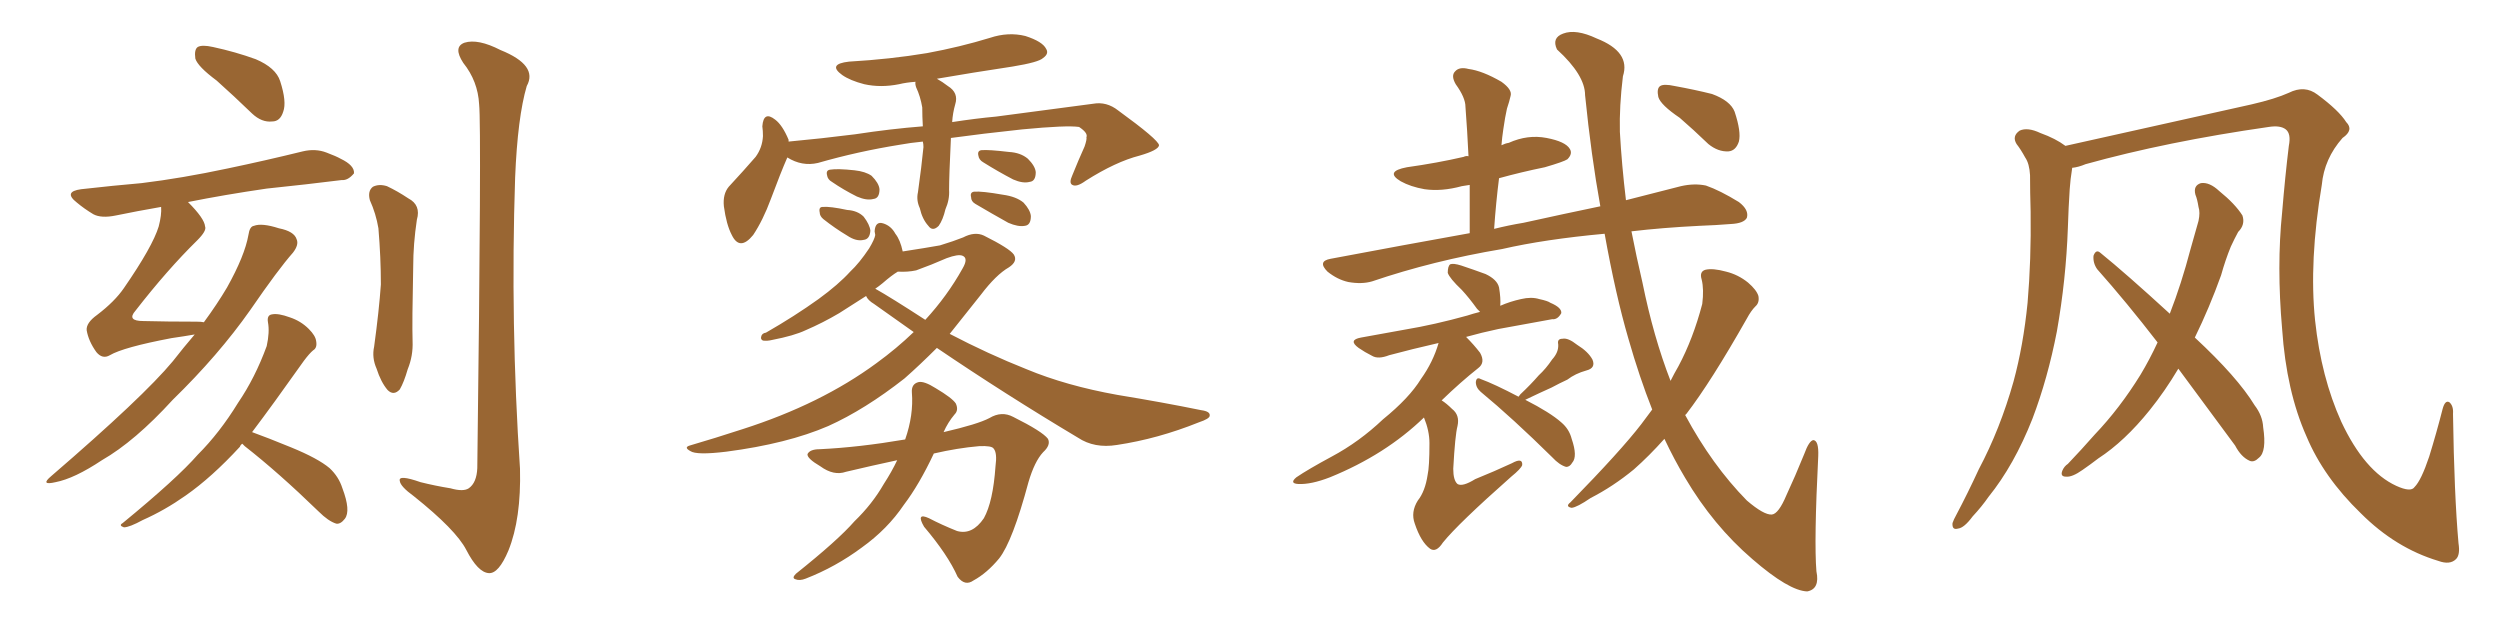 <svg xmlns="http://www.w3.org/2000/svg" xmlns:xlink="http://www.w3.org/1999/xlink" width="600" height="150"><path fill="#996633" padding="10" d="M52.00 19.34L52.00 19.34Q47.46 15.97 46.88 14.06L46.88 14.06Q46.58 11.87 47.46 11.28L47.46 11.28Q48.49 10.69 51.12 11.28L51.12 11.28Q56.54 12.45 61.38 14.21L61.38 14.21Q66.21 16.26 67.24 19.48L67.24 19.48Q68.85 24.46 67.97 26.81L67.97 26.81Q67.24 29.15 65.33 29.15L65.33 29.15Q62.84 29.44 60.50 27.25L60.50 27.25Q56.10 23.00 52.00 19.34ZM46.73 80.27L46.73 80.27Q44.24 80.71 41.16 81.15L41.16 81.15Q29.59 83.35 26.37 85.25L26.37 85.25Q24.61 86.28 23.14 84.52L23.14 84.52Q21.24 81.88 20.80 79.25L20.80 79.25Q20.65 77.49 23.29 75.59L23.29 75.59Q27.54 72.36 29.74 69.14L29.74 69.14Q36.62 59.18 38.09 54.35L38.09 54.35Q38.82 51.56 38.67 49.66L38.67 49.66Q32.81 50.68 27.83 51.71L27.83 51.71Q24.32 52.44 22.41 51.42L22.41 51.42Q20.21 50.10 18.46 48.63L18.46 48.63Q15.09 46.00 19.48 45.41L19.48 45.41Q27.25 44.53 33.98 43.95L33.98 43.95Q43.65 42.77 54.64 40.43L54.64 40.43Q63.72 38.53 72.66 36.33L72.66 36.33Q75.73 35.60 78.37 36.62L78.37 36.62Q80.71 37.50 81.74 38.09L81.74 38.09Q85.11 39.70 84.96 41.60L84.96 41.60Q83.50 43.36 82.03 43.21L82.03 43.21Q73.83 44.24 64.01 45.26L64.01 45.26Q53.91 46.73 45.12 48.49L45.12 48.49Q49.07 52.44 49.22 54.35L49.22 54.35Q49.66 55.37 47.31 57.71L47.31 57.71Q40.14 64.75 32.52 74.56L32.52 74.56Q30.32 77.05 34.42 77.05L34.42 77.05Q40.14 77.20 47.17 77.20L47.17 77.20Q48.34 77.20 48.93 77.34L48.93 77.34Q52.15 72.95 54.49 68.99L54.49 68.99Q58.74 61.38 59.62 56.40L59.62 56.40Q59.91 54.35 60.94 54.20L60.94 54.20Q62.84 53.47 66.94 54.79L66.94 54.79Q70.61 55.52 71.19 57.42L71.19 57.42Q71.78 58.74 70.31 60.64L70.31 60.64Q66.80 64.60 60.06 74.41L60.06 74.41Q52.44 85.25 41.46 95.95L41.46 95.95Q32.37 105.91 24.46 110.45L24.46 110.45Q17.87 114.84 13.33 115.72L13.33 115.72Q9.52 116.60 12.30 114.26L12.30 114.26Q34.42 95.21 41.46 86.72L41.46 86.72Q44.09 83.35 46.73 80.27ZM58.15 106.49L58.15 106.49Q57.71 106.79 57.57 107.23L57.57 107.23Q50.83 114.55 44.53 118.95L44.53 118.95Q39.55 122.46 34.28 124.80L34.28 124.80Q31.05 126.56 29.74 126.56L29.74 126.56Q28.42 126.12 29.44 125.54L29.44 125.54Q42.48 114.84 47.46 109.13L47.46 109.13Q52.73 103.86 57.13 96.68L57.13 96.68Q61.23 90.67 64.01 83.06L64.01 83.06Q64.75 79.69 64.31 77.34L64.31 77.34Q64.01 75.59 65.33 75.44L65.33 75.44Q66.80 75.15 69.58 76.17L69.58 76.17Q72.22 77.05 74.12 78.96L74.12 78.96Q75.73 80.57 75.88 81.88L75.88 81.88Q76.17 83.50 75.15 84.08L75.15 84.08Q74.27 84.81 72.95 86.57L72.95 86.57Q65.48 97.12 60.50 103.71L60.50 103.71Q64.16 105.03 69.87 107.37L69.87 107.37Q76.32 110.01 79.10 112.35L79.10 112.35Q81.30 114.40 82.18 117.19L82.18 117.19Q84.23 122.61 82.76 124.51L82.76 124.51Q81.74 125.83 80.71 125.68L80.71 125.68Q78.81 125.10 76.46 122.75L76.46 122.75Q66.80 113.38 58.74 107.08L58.74 107.08Q58.30 106.64 58.15 106.49ZM88.77 48.05L88.77 48.05Q88.18 45.85 89.50 44.82L89.50 44.82Q90.97 44.09 92.87 44.68L92.87 44.68Q95.36 45.85 98.00 47.61L98.00 47.61Q101.07 49.22 100.05 52.73L100.05 52.73Q99.17 58.59 99.17 64.01L99.17 64.01Q98.88 77.34 99.02 81.88L99.02 81.88Q99.17 85.40 97.85 88.62L97.85 88.62Q96.97 91.70 95.95 93.46L95.95 93.46Q94.48 95.07 93.02 93.60L93.02 93.60Q91.41 91.70 90.38 88.48L90.38 88.48Q89.21 85.84 89.79 83.20L89.79 83.20Q90.97 74.56 91.41 68.26L91.41 68.26Q91.41 61.82 90.82 54.79L90.82 54.79Q90.23 51.27 88.77 48.05ZM114.99 25.05L114.99 25.05L114.99 25.05Q114.70 19.48 111.18 15.09L111.18 15.09Q108.69 11.28 111.47 10.25L111.47 10.25Q114.70 9.23 120.12 12.01L120.12 12.01Q129.20 15.67 126.42 20.65L126.42 20.65Q124.22 28.13 123.63 42.63L123.63 42.63Q122.46 77.64 124.80 112.50L124.80 112.50Q125.10 124.51 122.02 132.13L122.02 132.13Q119.68 137.70 117.33 137.55L117.33 137.55Q114.70 137.40 111.91 131.98L111.91 131.98Q109.42 127.15 99.32 119.09L99.32 119.09Q96.09 116.75 95.95 115.43L95.95 115.43Q95.51 113.82 100.93 115.72L100.93 115.72Q104.44 116.60 108.11 117.19L108.11 117.19Q111.18 118.07 112.50 117.19L112.50 117.19Q114.40 115.87 114.55 112.35L114.55 112.35Q115.58 30.47 114.99 25.05ZM221.48 33.98L221.48 33.98Q218.41 34.28 216.06 34.72L216.06 34.72Q205.96 36.33 196.29 39.11L196.29 39.11Q192.48 39.99 188.96 37.79L188.96 37.79Q187.35 41.46 185.01 47.75L185.01 47.75Q183.11 52.88 180.76 56.40L180.76 56.40Q177.54 60.35 175.63 56.40L175.63 56.40Q174.32 53.91 173.73 49.51L173.73 49.51Q173.44 46.58 174.90 44.82L174.90 44.82Q178.56 40.87 181.35 37.65L181.35 37.65Q182.96 35.45 183.11 32.67L183.11 32.67Q183.11 31.35 182.96 30.32L182.96 30.32Q183.25 26.51 186.04 28.71L186.04 28.71Q187.79 30.03 189.26 33.54L189.26 33.54Q189.26 33.84 189.26 33.98L189.26 33.98Q197.17 33.25 205.22 32.23L205.22 32.23Q213.87 30.91 221.48 30.32L221.48 30.32Q221.34 27.98 221.34 25.78L221.34 25.78Q220.90 23.14 219.87 20.95L219.87 20.95Q219.58 20.07 219.73 19.63L219.73 19.63Q217.53 19.78 215.77 20.21L215.77 20.21Q211.38 21.09 207.42 20.21L207.42 20.21Q204.05 19.34 202.15 18.02L202.15 18.02Q198.49 15.38 203.76 14.79L203.76 14.79Q213.72 14.21 222.51 12.74L222.51 12.74Q230.42 11.28 237.60 9.08L237.60 9.08Q241.99 7.62 246.09 8.64L246.09 8.64Q250.20 9.96 251.07 11.72L251.07 11.72Q251.81 12.89 250.34 13.92L250.34 13.92Q249.32 14.94 243.02 15.97L243.02 15.97Q233.35 17.43 224.85 18.90L224.85 18.90Q226.17 19.63 227.49 20.65L227.49 20.65Q230.13 22.27 229.25 25.05L229.25 25.05Q228.66 27.10 228.52 29.30L228.52 29.30Q234.23 28.42 239.06 27.98L239.06 27.98Q252.10 26.22 262.35 24.90L262.35 24.90Q265.58 24.32 268.36 26.51L268.36 26.51Q278.03 33.54 278.17 34.86L278.17 34.86Q278.03 36.04 273.49 37.35L273.49 37.35Q267.77 38.82 260.60 43.36L260.60 43.36Q258.40 44.97 257.37 44.38L257.37 44.38Q256.49 43.95 257.37 42.04L257.37 42.04Q258.84 38.38 260.30 35.16L260.30 35.16Q260.89 33.40 260.74 32.96L260.74 32.96Q261.18 31.93 258.98 30.47L258.98 30.47Q256.05 30.03 245.36 31.05L245.36 31.05Q235.69 32.08 228.22 33.11L228.22 33.11Q227.78 42.33 227.78 45.56L227.78 45.56Q227.93 47.90 226.90 50.24L226.90 50.24Q226.32 52.73 225.29 54.20L225.29 54.20Q223.83 55.66 222.80 54.20L222.80 54.20Q221.34 52.59 220.75 49.95L220.75 49.95Q219.87 48.05 220.31 46.14L220.31 46.14Q221.19 39.84 221.63 35.30L221.63 35.30Q221.63 34.57 221.48 33.98ZM199.66 43.65L199.66 43.65Q198.63 43.07 198.49 42.04L198.49 42.04Q198.19 40.87 199.22 40.72L199.22 40.72Q200.98 40.43 205.08 40.87L205.08 40.87Q207.71 41.16 209.18 42.19L209.18 42.19Q210.94 43.95 211.08 45.41L211.08 45.41Q211.08 47.61 209.62 47.75L209.62 47.75Q208.01 48.19 205.66 47.17L205.66 47.17Q202.44 45.56 199.66 43.65ZM197.61 52.59L197.61 52.59Q196.73 51.86 196.73 50.98L196.73 50.98Q196.44 49.66 197.46 49.66L197.46 49.66Q199.22 49.51 203.32 50.39L203.32 50.39Q205.81 50.54 207.28 52.00L207.28 52.00Q208.74 53.91 208.89 55.37L208.89 55.37Q208.74 57.42 207.28 57.57L207.28 57.57Q205.52 58.01 203.32 56.54L203.32 56.54Q200.39 54.79 197.61 52.59ZM235.99 38.96L235.99 38.96Q234.96 38.38 234.81 37.35L234.81 37.35Q234.52 36.18 235.55 36.04L235.55 36.04Q237.30 35.89 242.14 36.47L242.14 36.47Q244.92 36.62 246.68 38.09L246.68 38.09Q248.44 39.84 248.58 41.31L248.58 41.31Q248.58 43.51 247.12 43.65L247.12 43.65Q245.51 44.09 243.16 43.07L243.16 43.07Q239.50 41.16 235.99 38.96ZM234.08 48.93L234.08 48.93Q233.06 48.34 233.06 47.31L233.06 47.31Q232.76 46.14 233.79 46.00L233.79 46.00Q235.69 45.85 240.67 46.73L240.67 46.73Q243.90 47.17 245.65 48.63L245.65 48.63Q247.27 50.39 247.41 51.86L247.41 51.86Q247.41 54.05 245.95 54.20L245.95 54.20Q244.34 54.49 241.99 53.47L241.99 53.47Q238.04 51.27 234.08 48.93ZM224.85 83.50L224.85 83.50Q220.75 87.60 217.09 90.82L217.09 90.82Q207.57 98.29 198.78 102.25L198.78 102.25Q188.96 106.49 174.32 108.40L174.32 108.40Q167.14 109.28 165.67 108.25L165.67 108.25Q164.06 107.37 165.53 106.93L165.53 106.93Q171.53 105.18 178.27 102.98L178.27 102.98Q197.02 96.97 210.35 87.16L210.35 87.16Q215.19 83.64 219.29 79.69L219.29 79.69Q214.31 76.17 209.77 72.95L209.77 72.95Q208.30 72.07 207.86 71.04L207.86 71.04Q204.93 72.95 201.42 75.15L201.42 75.15Q197.46 77.49 193.36 79.25L193.36 79.25Q190.58 80.57 185.30 81.59L185.30 81.59Q184.13 81.88 183.11 81.74L183.11 81.74Q182.52 81.45 182.67 80.86L182.67 80.86Q182.81 79.98 183.84 79.83L183.84 79.83Q190.72 75.88 196.44 71.78L196.44 71.78Q201.27 68.26 204.05 65.19L204.05 65.19Q206.25 63.13 208.59 59.62L208.59 59.62Q209.91 57.42 210.06 56.40L210.06 56.40Q209.91 55.66 209.91 55.52L209.91 55.52Q210.06 53.03 211.96 53.61L211.96 53.61Q213.87 54.20 214.89 56.10L214.89 56.10Q216.06 57.57 216.65 60.35L216.65 60.35Q222.36 59.47 225.59 58.89L225.59 58.89Q228.96 57.86 231.15 56.98L231.15 56.98Q233.94 55.52 236.13 56.54L236.13 56.54Q242.29 59.62 243.31 61.08L243.31 61.08Q244.34 62.70 242.14 64.16L242.14 64.16Q239.06 65.92 235.40 70.75L235.40 70.75Q231.45 75.73 227.93 80.13L227.93 80.13Q237.16 84.96 246.39 88.62L246.39 88.62Q255.91 92.58 268.21 94.78L268.21 94.78Q278.91 96.53 288.28 98.44L288.28 98.44Q290.48 98.73 290.33 99.76L290.33 99.76Q290.33 100.49 287.70 101.37L287.70 101.37Q277.88 105.32 268.07 106.79L268.07 106.79Q262.65 107.67 258.69 105.03L258.69 105.03Q241.26 94.63 224.85 83.50ZM210.06 69.29L210.06 69.29Q213.72 71.34 222.07 76.76L222.07 76.76Q227.34 71.04 231.01 64.45L231.01 64.45Q232.47 61.96 231.01 61.38L231.01 61.38Q229.98 60.94 227.20 61.96L227.20 61.96Q223.54 63.57 219.87 64.89L219.87 64.89Q217.82 65.33 215.48 65.19L215.48 65.19Q214.01 66.06 211.82 67.97L211.82 67.97Q210.94 68.70 210.06 69.29ZM215.33 110.45L215.33 110.45L215.33 110.45Q209.18 111.77 203.03 113.23L203.03 113.23Q200.10 114.26 196.88 111.91L196.88 111.91Q193.65 110.01 193.80 108.98L193.80 108.98Q194.38 107.81 196.73 107.81L196.73 107.81Q206.10 107.37 217.24 105.47L217.24 105.47Q219.29 99.61 218.85 94.19L218.85 94.19Q218.70 92.14 220.46 91.70L220.46 91.70Q221.78 91.41 224.56 93.16L224.56 93.16Q228.52 95.51 229.39 96.83L229.39 96.83Q230.13 98.44 229.10 99.46L229.10 99.46Q227.49 101.37 226.46 103.71L226.46 103.71Q234.67 101.81 237.45 100.34L237.45 100.34Q240.38 98.58 243.16 100.05L243.16 100.05Q250.20 103.56 251.51 105.32L251.51 105.32Q252.25 106.79 250.34 108.54L250.34 108.54Q248.29 110.74 246.83 115.72L246.83 115.72Q243.02 129.93 239.79 134.03L239.79 134.03Q236.87 137.55 233.64 139.31L233.64 139.31Q231.59 140.77 229.83 138.43L229.83 138.43Q227.49 133.15 221.78 126.42L221.78 126.42Q219.73 122.90 222.95 124.37L222.95 124.37Q226.03 125.98 229.69 127.44L229.69 127.44Q233.35 128.47 236.13 124.37L236.13 124.37Q238.33 120.41 238.92 111.91L238.92 111.91Q239.36 108.69 238.48 107.67L238.48 107.67Q238.04 106.93 234.96 107.08L234.96 107.08Q229.83 107.52 224.12 108.84L224.12 108.84Q220.61 116.31 216.94 121.14L216.94 121.14Q212.99 127.00 206.84 131.40L206.84 131.40Q200.54 136.08 193.36 138.87L193.36 138.87Q191.89 139.45 190.87 139.01L190.87 139.01Q189.99 138.72 191.02 137.70L191.02 137.70Q201.12 129.64 205.08 125.10L205.08 125.10Q209.33 121.00 212.11 116.16L212.11 116.16Q214.01 113.23 215.33 110.45ZM341.75 100.20L341.75 100.20Q332.52 109.13 319.19 114.55L319.19 114.55Q314.65 116.31 311.57 116.16L311.57 116.16Q309.38 116.02 311.13 114.55L311.13 114.55Q313.92 112.65 319.63 109.57L319.63 109.57Q326.22 106.05 331.93 100.63L331.93 100.63Q338.23 95.51 341.02 90.97L341.02 90.97Q343.95 86.87 345.26 82.32L345.26 82.32Q338.82 83.79 333.40 85.25L333.40 85.25Q330.76 86.28 329.30 85.40L329.30 85.40Q327.54 84.52 326.07 83.50L326.07 83.50Q323.44 81.59 326.66 81.01L326.66 81.01Q332.23 79.98 337.21 79.10L337.21 79.10Q344.24 77.93 352.15 75.73L352.15 75.73Q353.47 75.29 355.22 74.85L355.22 74.85Q354.64 74.27 354.49 74.12L354.49 74.12Q352.59 71.48 350.83 69.58L350.83 69.58Q347.90 66.80 347.46 65.48L347.46 65.48Q347.46 63.87 348.05 63.43L348.05 63.43Q348.78 63.13 350.68 63.72L350.68 63.72Q353.76 64.75 356.54 65.77L356.54 65.77Q359.33 67.09 359.77 68.99L359.77 68.99Q360.21 71.63 360.06 73.39L360.06 73.39Q362.40 72.36 365.04 71.78L365.04 71.78Q367.53 71.19 369.43 71.78L369.43 71.78Q371.48 72.22 372.07 72.66L372.07 72.66Q374.85 73.83 374.71 75.15L374.71 75.15Q373.83 76.76 372.51 76.61L372.51 76.61Q366.80 77.64 359.62 78.96L359.62 78.96Q355.52 79.83 351.86 80.86L351.86 80.86Q353.76 82.76 355.22 84.67L355.22 84.67Q356.54 87.01 354.79 88.33L354.79 88.33Q350.54 91.70 346.00 96.09L346.00 96.09Q347.17 96.83 348.49 98.14L348.49 98.14Q350.39 99.61 349.80 102.25L349.80 102.25Q349.22 104.44 348.78 112.50L348.78 112.50Q348.78 115.28 349.80 116.16L349.80 116.16Q350.98 116.89 354.05 114.99L354.05 114.99Q358.74 113.09 362.84 111.18L362.84 111.18Q365.48 109.72 365.33 111.62L365.33 111.62Q365.04 112.50 362.70 114.40L362.70 114.40Q349.95 125.68 346.29 130.22L346.29 130.22Q344.68 132.71 343.21 131.69L343.21 131.69Q341.02 130.08 339.55 125.68L339.55 125.68Q338.53 122.90 340.28 120.12L340.28 120.12Q342.04 117.92 342.63 113.96L342.63 113.96Q343.07 112.06 343.07 106.35L343.07 106.35Q343.07 103.42 341.75 100.20ZM364.45 95.21L364.45 95.21Q364.75 94.78 364.89 94.63L364.89 94.63Q367.38 92.29 369.29 90.09L369.29 90.09Q371.04 88.48 372.51 86.28L372.51 86.28Q374.12 84.52 373.97 82.62L373.97 82.62Q373.68 81.30 375 81.30L375 81.30Q376.32 81.01 378.52 82.76L378.52 82.76Q381.15 84.38 382.18 86.28L382.18 86.28Q383.06 88.33 380.71 88.92L380.71 88.92Q378.08 89.65 376.17 91.11L376.17 91.11Q374.27 91.99 372.36 93.02L372.36 93.02Q369.73 94.19 366.06 95.95L366.06 95.95Q372.07 99.02 374.71 101.37L374.71 101.37Q376.61 102.98 377.20 105.32L377.20 105.32Q378.66 109.57 377.34 111.04L377.34 111.04Q376.76 112.06 375.88 112.06L375.88 112.06Q374.27 111.62 372.51 109.72L372.51 109.72Q362.99 100.34 355.37 94.04L355.37 94.04Q354.20 93.02 354.20 91.70L354.20 91.70Q354.35 90.38 355.37 90.97L355.37 90.97Q358.59 92.14 364.45 95.21ZM396.53 98.29L396.53 98.29Q393.46 90.53 390.82 81.30L390.82 81.30Q387.74 70.75 385.11 56.10L385.11 56.10Q370.75 57.42 360.50 59.77L360.50 59.77Q343.95 62.55 329.30 67.53L329.30 67.53Q326.81 68.26 323.58 67.68L323.58 67.68Q320.95 67.09 318.60 65.19L318.60 65.19Q316.11 62.70 319.34 62.11L319.34 62.11Q337.21 58.74 352.73 55.96L352.73 55.96Q352.73 49.80 352.73 44.38L352.73 44.38Q351.71 44.53 350.83 44.68L350.83 44.68Q346.00 46.00 341.89 45.41L341.89 45.41Q338.53 44.82 336.18 43.51L336.18 43.51Q332.23 41.16 337.65 40.14L337.65 40.14Q344.97 39.11 351.27 37.65L351.27 37.65Q351.86 37.35 352.44 37.50L352.44 37.50Q352.15 31.35 351.71 25.63L351.71 25.63Q351.71 23.44 349.37 20.21L349.37 20.21Q348.19 18.16 349.22 17.14L349.22 17.14Q350.24 15.97 352.44 16.55L352.44 16.55Q355.81 16.99 360.35 19.63L360.35 19.63Q362.99 21.53 362.55 23.00L362.55 23.00Q362.26 24.32 361.67 26.07L361.67 26.07Q361.23 27.98 360.79 31.05L360.79 31.05Q360.50 32.96 360.35 34.86L360.35 34.86Q361.23 34.42 362.11 34.28L362.11 34.28Q366.65 32.23 371.19 33.11L371.19 33.11Q375.73 33.98 376.76 35.74L376.76 35.74Q377.49 36.91 376.17 38.23L376.17 38.23Q375.29 38.82 370.75 40.14L370.75 40.14Q365.04 41.31 359.77 42.77L359.77 42.77Q359.03 48.63 358.59 54.93L358.59 54.93Q362.11 54.05 365.63 53.47L365.63 53.47Q375.59 51.27 384.08 49.51L384.08 49.51Q381.88 37.35 380.42 22.85L380.42 22.85Q380.42 18.02 373.68 11.87L373.68 11.87Q372.36 9.08 375.15 8.06L375.15 8.06Q378.22 6.88 383.20 9.23L383.20 9.23Q391.41 12.45 389.50 18.31L389.50 18.31Q388.62 25.49 388.77 31.64L388.77 31.64Q389.21 39.55 390.23 48.05L390.23 48.05Q397.56 46.14 403.42 44.68L403.42 44.68Q406.64 43.95 409.42 44.53L409.42 44.53Q412.79 45.70 417.33 48.49L417.33 48.49Q419.82 50.39 419.24 52.29L419.24 52.29Q418.51 53.61 415.43 53.76L415.43 53.76Q411.91 54.05 407.81 54.20L407.81 54.20Q399.02 54.64 391.55 55.52L391.55 55.52Q392.72 61.52 394.19 67.82L394.19 67.82Q396.83 80.86 400.93 91.41L400.93 91.41Q401.81 89.65 402.83 87.89L402.83 87.89Q406.35 81.30 408.54 72.95L408.54 72.95Q408.98 69.43 408.40 67.09L408.40 67.09Q407.81 65.19 409.28 64.75L409.28 64.75Q411.04 64.31 414.26 65.19L414.26 65.19Q417.19 65.92 419.53 67.82L419.53 67.82Q421.58 69.58 422.02 71.04L422.02 71.04Q422.31 72.66 421.29 73.54L421.29 73.54Q420.26 74.56 419.24 76.46L419.24 76.46Q410.60 91.70 404.74 99.32L404.74 99.32Q404.59 99.46 404.44 99.61L404.44 99.61Q410.89 111.62 419.24 120.12L419.24 120.12Q423.34 123.63 425.24 123.49L425.24 123.49Q426.86 123.34 428.76 118.80L428.76 118.80Q430.81 114.40 433.01 108.98L433.01 108.98Q434.18 105.76 435.21 105.62L435.21 105.62Q436.52 105.76 436.38 109.42L436.38 109.42Q435.35 129.93 435.94 137.11L435.94 137.11Q436.82 141.36 433.74 141.94L433.74 141.94Q429.35 141.80 420.56 134.18L420.56 134.18Q411.18 126.12 404.44 114.70L404.44 114.70Q401.81 110.30 399.46 105.32L399.46 105.32Q395.80 109.42 392.14 112.65L392.14 112.65Q387.16 116.75 381.74 119.53L381.74 119.53Q378.52 121.73 377.20 121.88L377.20 121.88Q375.59 121.58 376.90 120.56L376.90 120.56Q389.06 108.11 393.90 101.81L393.90 101.81Q395.21 100.05 396.53 98.29ZM403.13 28.27L403.13 28.27L403.13 28.27Q398.58 25.20 398.00 23.29L398.00 23.29Q397.56 21.24 398.44 20.65L398.44 20.65Q399.32 20.07 401.95 20.65L401.95 20.65Q406.79 21.53 410.89 22.56L410.89 22.56Q415.28 24.17 416.31 26.81L416.31 26.81Q417.92 31.64 417.33 33.98L417.33 33.98Q416.60 36.18 414.84 36.33L414.84 36.33Q412.35 36.47 410.01 34.57L410.01 34.57Q406.35 31.05 403.13 28.27ZM590.04 130.37L590.04 130.37Q590.48 133.15 589.45 134.18L589.45 134.18Q587.99 135.64 585.21 134.62L585.21 134.62Q574.95 131.54 566.60 123.19L566.60 123.19Q557.67 114.55 553.56 104.74L553.56 104.74Q548.73 93.90 547.71 78.96L547.71 78.96Q546.39 63.87 547.71 50.98L547.71 50.98Q548.44 42.19 549.32 35.01L549.32 35.01Q549.90 32.08 548.58 31.05L548.58 31.05Q547.27 30.03 544.48 30.47L544.48 30.47Q520.02 33.98 500.54 39.40L500.54 39.40Q498.78 40.14 497.31 40.28L497.31 40.28Q497.31 40.28 497.31 40.43L497.31 40.43Q496.88 43.07 496.73 45.41L496.73 45.41Q496.44 49.80 496.29 54.64L496.29 54.64Q495.85 67.09 493.65 79.54L493.65 79.54Q491.46 90.82 487.79 100.49L487.79 100.49Q483.40 111.62 477.25 119.24L477.25 119.24Q475.63 121.58 473.44 123.93L473.44 123.93Q471.39 126.71 469.92 126.86L469.92 126.86Q468.46 127.29 468.60 125.54L468.60 125.54Q468.90 124.66 469.48 123.63L469.48 123.63Q472.27 118.36 474.90 112.65L474.90 112.65Q480.03 102.98 483.25 91.55L483.25 91.55Q485.60 82.91 486.62 72.66L486.62 72.66Q487.50 62.40 487.35 50.83L487.35 50.83Q487.21 46.00 487.21 42.04L487.21 42.04Q487.06 39.26 486.04 37.79L486.04 37.79Q485.01 35.89 483.98 34.57L483.98 34.57Q482.81 32.67 484.72 31.35L484.72 31.35Q486.62 30.47 489.70 31.93L489.70 31.93Q493.36 33.25 495.70 35.01L495.70 35.01Q508.15 32.23 540.38 25.05L540.38 25.05Q546.09 23.73 549.32 22.27L549.32 22.27Q553.13 20.36 556.20 22.71L556.20 22.71Q561.33 26.51 563.09 29.30L563.09 29.30Q564.99 31.20 562.21 33.11L562.21 33.11Q557.81 38.09 557.23 44.38L557.23 44.38Q554.15 62.70 555.62 76.90L555.62 76.90Q557.08 90.53 561.91 101.22L561.91 101.22Q567.48 113.09 575.10 116.60L575.10 116.60Q578.61 118.21 579.49 116.89L579.49 116.89Q581.10 115.28 583.01 109.57L583.01 109.57Q584.77 103.86 586.23 98.14L586.23 98.14Q586.82 95.95 587.84 96.53L587.84 96.53Q588.87 97.41 588.72 99.32L588.72 99.32Q589.01 118.80 590.04 130.37ZM522.80 88.48L522.80 88.48L522.80 88.48Q519.58 93.90 515.92 98.44L515.92 98.44Q509.91 105.91 503.61 110.01L503.61 110.01Q501.71 111.47 499.80 112.79L499.80 112.79Q497.31 114.55 495.85 114.40L495.85 114.40Q494.38 114.40 494.97 112.94L494.97 112.94Q495.41 111.91 496.29 111.33L496.29 111.33Q499.51 107.96 502.73 104.30L502.73 104.30Q508.74 98.00 513.72 89.94L513.72 89.94Q515.92 86.28 517.82 82.18L517.82 82.18Q510.35 72.51 503.32 64.60L503.32 64.60Q502.29 63.13 502.44 61.38L502.44 61.38Q503.03 59.77 504.05 60.64L504.05 60.64Q510.21 65.63 520.75 75.29L520.75 75.29Q523.54 68.12 525.73 59.77L525.73 59.77Q526.76 56.10 527.64 53.03L527.64 53.03Q528.08 50.98 527.64 49.66L527.64 49.66Q527.34 47.75 526.90 46.73L526.90 46.73Q526.32 44.53 528.22 43.95L528.22 43.95Q530.27 43.65 532.62 45.85L532.62 45.85Q536.43 48.93 538.18 51.71L538.18 51.71Q538.92 53.91 537.16 55.66L537.16 55.66Q536.28 57.28 535.40 59.18L535.40 59.18Q534.08 62.40 533.06 66.06L533.06 66.06Q530.27 73.83 526.76 81.01L526.76 81.01Q537.01 90.53 541.11 97.27L541.11 97.27Q543.02 99.76 543.16 102.54L543.16 102.54Q544.04 108.40 542.14 109.86L542.14 109.86Q540.97 111.04 539.94 110.60L539.94 110.60Q537.89 109.72 536.43 106.93L536.43 106.93Q529.10 96.97 522.80 88.48Z"/></svg>